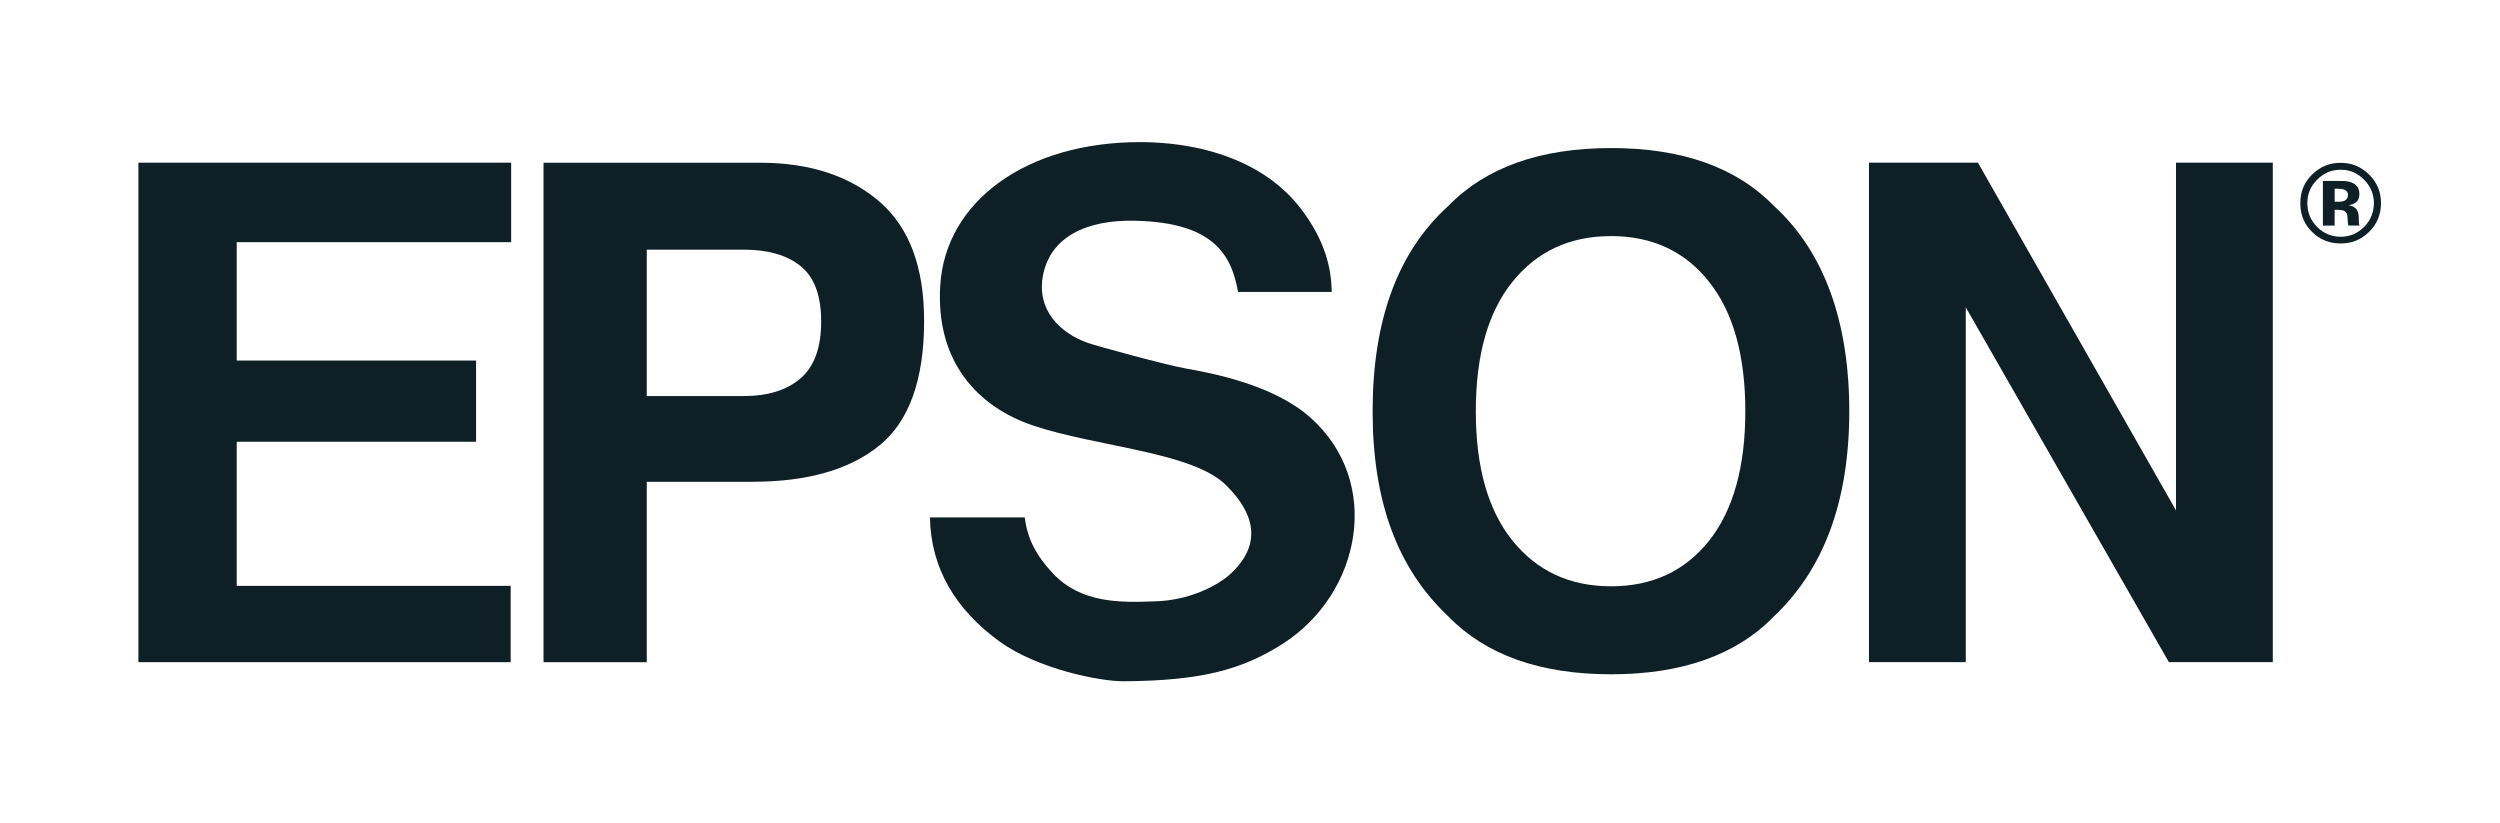 <?xml version="1.0" encoding="UTF-8"?>
<svg id="Layer_1" data-name="Layer 1" xmlns="http://www.w3.org/2000/svg" viewBox="0 0 518.04 170.63">
  <defs>
    <style>
      .cls-1 {
        fill: #0e1f25;
        fill-rule: evenodd;
      }
    </style>
  </defs>
  <path class="cls-1" d="M490.93,36.19c-1.63-1.63-3.6-2.45-5.91-2.45s-4.12.76-5.75,2.27c-1.74,1.62-2.61,3.65-2.61,6.09s.81,4.33,2.42,5.94c1.61,1.61,3.59,2.41,5.94,2.41s4.22-.79,5.85-2.36c1.67-1.62,2.51-3.62,2.51-6s-.82-4.27-2.45-5.91h0ZM489.88,47.02c-1.35,1.36-2.97,2.04-4.86,2.04s-3.53-.68-4.87-2.03c-1.35-1.35-2.03-3-2.03-4.93s.66-3.48,2-4.84c1.35-1.39,2.99-2.09,4.91-2.09s3.52.7,4.87,2.09c1.34,1.37,2.01,2.98,2.01,4.84s-.67,3.55-2.02,4.92h0Z"/>
  <polygon class="cls-1" points="105.92 33.71 105.92 50.18 49.05 50.18 49.05 74.71 98.65 74.71 98.65 91.54 49.05 91.54 49.05 121.4 105.82 121.4 105.82 137.21 28.68 137.21 28.68 33.71 105.92 33.71 105.92 33.71"/>
  <path class="cls-1" d="M256.55,60.51c-1.42-8.12-5.5-14.41-21.32-14.77-10.37-.24-17.51,3.51-19.07,11.15-1.5,7.36,3.56,12.14,9.21,14.15,1.94.69,16.21,4.58,20.19,5.29,5.68,1,18.38,3.41,26.01,10.23,14.98,13.37,10.45,36.33-5.59,46.73-8.81,5.68-17.45,7.75-33.03,7.88-5.26.04-18.08-2.65-25.75-8.19-9.17-6.63-14.32-15.2-14.5-25.77h19.65c.5,4.29,2.31,7.87,5.82,11.6,5.84,6.2,13.94,6.08,21.04,5.8,7.11-.14,13.16-3.22,15.86-5.78,6.71-6.29,4.64-12.64-.83-18.11-6.82-7.11-26.97-8.05-40.33-12.6-11.23-3.84-20.08-13.1-19.07-29.02,1.1-17.41,17.86-29.67,41.45-29.65,5.54,0,22.98.74,33.07,13.53,5.4,6.96,6.52,12.86,6.6,17.52h-19.41Z"/>
  <polygon class="cls-1" points="387.28 137.21 387.28 33.71 409.86 33.71 450.9 105.76 450.9 33.71 470.96 33.71 470.96 137.21 449.43 137.21 407.34 63.68 407.34 137.21 387.28 137.21 387.28 137.21"/>
  <path class="cls-1" d="M182.26,41.8c-6.15-5.31-14.4-8.08-24.75-8.08h-44.88v103.5h21.39v-37.39h21.88c11.42,0,20.2-2.52,26.36-7.55,6.15-5.03,9.23-13.63,9.23-25.8,0-11.14-3.08-19.36-9.23-24.68h0ZM165.93,78.36c-2.82,2.47-6.77,3.71-11.85,3.71h-20.06v-30.34h20.06c5.08,0,9.03,1.14,11.85,3.43,2.82,2.29,4.23,6.11,4.23,11.47s-1.41,9.28-4.23,11.74h0Z"/>
  <path class="cls-1" d="M367.61,42.7c-7.78-8.02-19.04-12.02-33.76-12.02s-25.98,4.01-33.76,12.02c-10.44,9.46-15.66,23.63-15.66,42.5s5.22,32.67,15.66,42.5c7.78,8.02,19.04,12.02,33.76,12.02s25.98-4.01,33.76-12.02c10.39-9.83,15.59-24,15.59-42.5s-5.2-33.04-15.59-42.5h0ZM354.15,112.05c-5.01,6.29-11.78,9.44-20.31,9.44s-15.33-3.15-20.41-9.44c-5.08-6.29-7.62-15.24-7.62-26.85s2.54-20.55,7.62-26.84c5.08-6.29,11.88-9.44,20.41-9.44s15.3,3.16,20.31,9.47c5.01,6.32,7.51,15.25,7.51,26.81s-2.51,20.55-7.51,26.85h0Z"/>
  <path class="cls-1" d="M488.86,46.48c-.03-.09-.05-.18-.06-.27-.01-.09-.02-.18-.02-.27v-.83c0-.94-.27-1.64-.82-2.07-.29-.23-.73-.41-1.31-.53.63-.07,1.17-.28,1.6-.62.43-.35.65-.91.65-1.69,0-1.02-.41-1.76-1.24-2.21-.48-.26-1.09-.42-1.83-.48-.13,0-.77-.01-1.91-.02-1.15,0-2.01,0-2.58,0v9.26h2.43v-3.28h.51l.53.03c.37.02.65.07.83.15.33.13.56.36.68.68.08.2.13.57.15,1.13.02.56.07.99.15,1.28h2.31l-.08-.26h0ZM486.05,41.46c-.32.23-.76.34-1.33.34h-.94v-2.69h.59c.6,0,1.07.06,1.41.19.5.2.75.55.75,1.05s-.16.87-.48,1.1h0Z"/>
</svg>